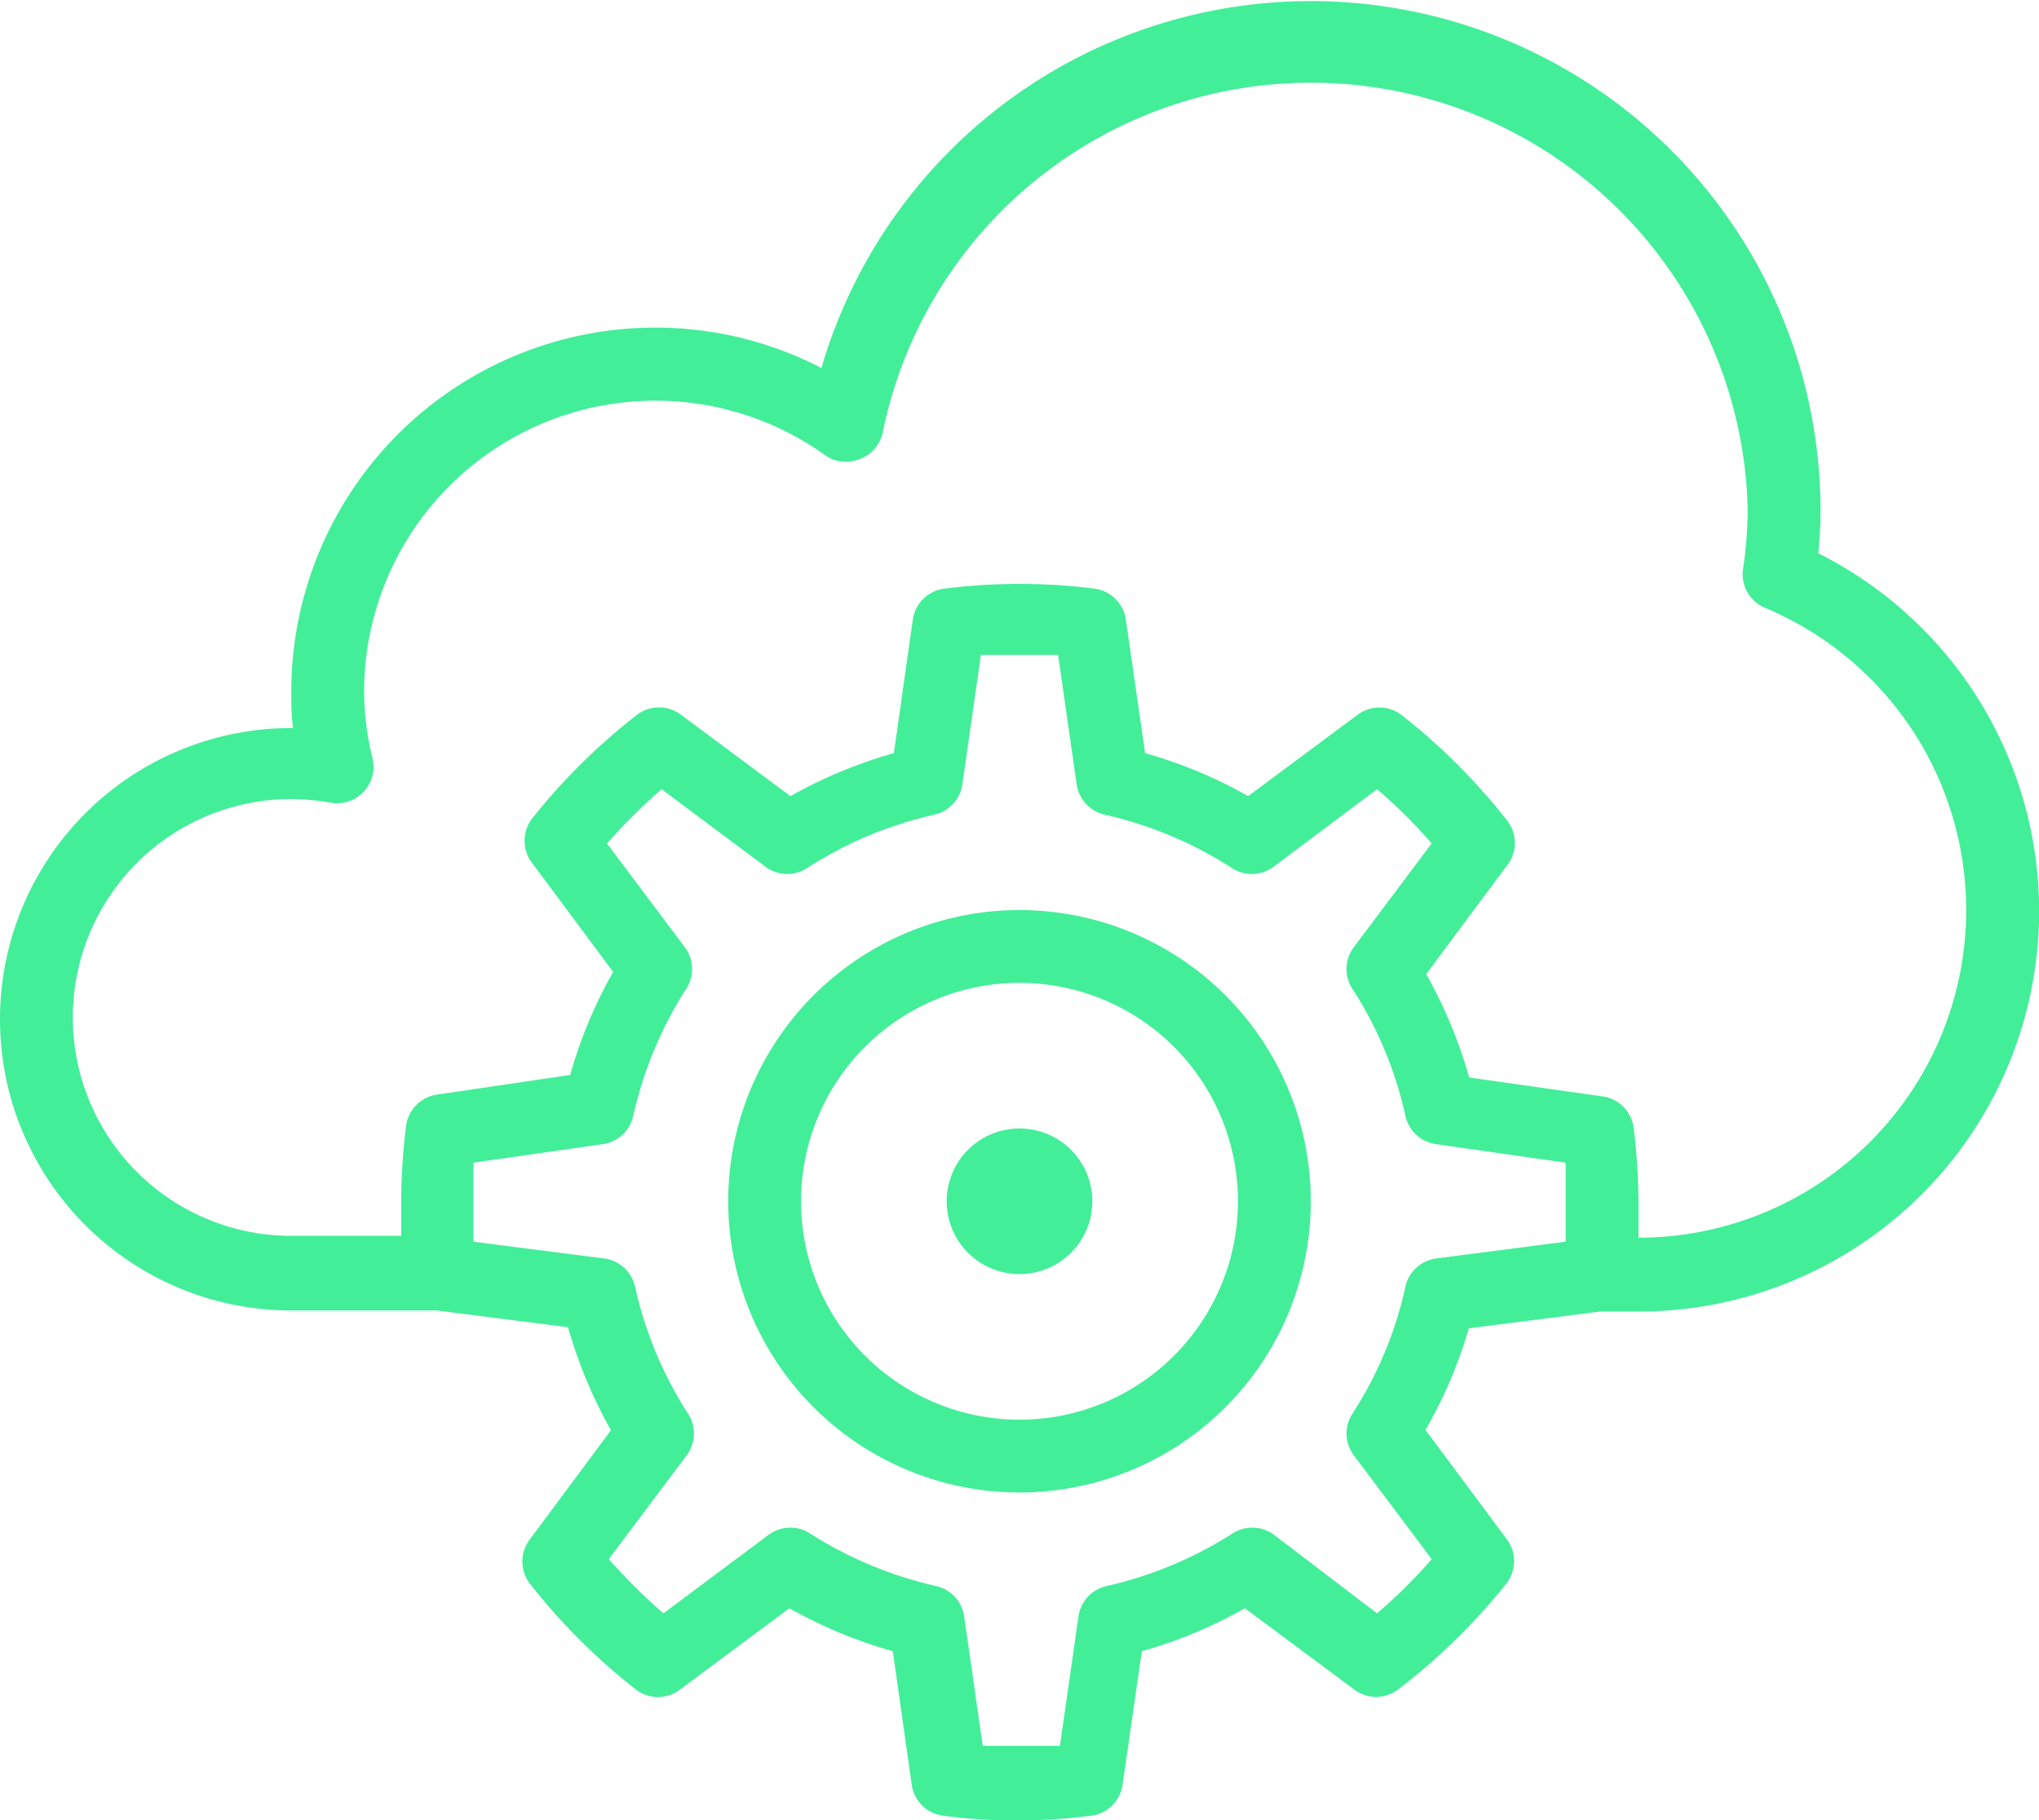 <svg id="experience_hosted_support" data-name="experience hosted support" xmlns="http://www.w3.org/2000/svg" viewBox="0 0 56 50"><defs><style>.cls-1{fill:#43ee99;}</style></defs><title>Advent-icon-experiencesupport</title><path class="cls-1" d="M69.94,39.68A11.17,11.17,0,0,0,70,38.51a14,14,0,0,0-27.44-3.89A9.88,9.88,0,0,0,38,33.51a10,10,0,0,0-10,10c0,.34,0,.67.05,1H28a8,8,0,1,0,0,16h4l3.6.46a13,13,0,0,0,1.18,2.83l-2.23,3a1,1,0,0,0,0,1.21,17,17,0,0,0,2.91,2.91,1,1,0,0,0,1.22,0l3-2.23a12.89,12.89,0,0,0,2.84,1.18l.52,3.67a1,1,0,0,0,.87.85,15.5,15.5,0,0,0,2.06.13h0a16.72,16.72,0,0,0,2-.13,1,1,0,0,0,.86-.85l.53-3.67a12.62,12.62,0,0,0,2.83-1.18l3,2.23a1,1,0,0,0,1.21,0A17,17,0,0,0,61.38,68a1,1,0,0,0,0-1.21l-2.23-3A12.59,12.59,0,0,0,60.34,61l3.6-.46H65a11,11,0,0,0,4.94-20.83ZM63,58.62l-3.55.46a1,1,0,0,0-.85.77,10.54,10.54,0,0,1-1.44,3.47,1,1,0,0,0,0,1.14l2.16,2.88a14.07,14.07,0,0,1-1.5,1.49L55,66.68a1,1,0,0,0-1.14-.05,10.87,10.87,0,0,1-3.47,1.45,1,1,0,0,0-.77.83l-.51,3.56c-.35,0-.71,0-1.06,0s-.71,0-1.06,0l-.51-3.56a1,1,0,0,0-.77-.83,10.87,10.87,0,0,1-3.47-1.45,1,1,0,0,0-1.14.05l-2.88,2.15a16.22,16.22,0,0,1-1.5-1.49l2.16-2.88a1,1,0,0,0,0-1.14,10.76,10.76,0,0,1-1.44-3.47,1,1,0,0,0-.85-.77L33,58.62c0-.37,0-.75,0-1.11s0-.71,0-1.06l3.56-.51a1,1,0,0,0,.83-.77,10.85,10.85,0,0,1,1.44-3.47,1,1,0,0,0,0-1.14l-2.16-2.88a16.22,16.22,0,0,1,1.5-1.49l2.88,2.15a1,1,0,0,0,1.14,0,10.87,10.87,0,0,1,3.47-1.45,1,1,0,0,0,.77-.83l.51-3.56c.35,0,.7,0,1.06,0s.71,0,1.06,0l.51,3.56a1,1,0,0,0,.77.83,10.87,10.87,0,0,1,3.47,1.45,1,1,0,0,0,1.14,0l2.87-2.15a14.07,14.07,0,0,1,1.5,1.49l-2.16,2.88a1,1,0,0,0,0,1.14,10.63,10.63,0,0,1,1.44,3.47,1,1,0,0,0,.84.77l3.56.51c0,.35,0,.7,0,1.06S63,58.25,63,58.62Zm2-.11h0c0-.33,0-.67,0-1a17.22,17.22,0,0,0-.13-2,1,1,0,0,0-.85-.88l-3.67-.52a12.89,12.89,0,0,0-1.18-2.84l2.23-3a1,1,0,0,0,0-1.21,17,17,0,0,0-2.91-2.91,1,1,0,0,0-1.21,0l-3,2.23a12.62,12.62,0,0,0-2.83-1.18l-.53-3.67a1,1,0,0,0-.86-.85,16.39,16.39,0,0,0-4.12,0,1,1,0,0,0-.87.85l-.52,3.67a12.89,12.89,0,0,0-2.84,1.18l-3-2.23a1,1,0,0,0-1.22,0A17,17,0,0,0,34.61,47a1,1,0,0,0,0,1.21l2.23,3a12.62,12.62,0,0,0-1.18,2.83L32,54.58a1,1,0,0,0-.85.88,17.22,17.22,0,0,0-.13,2c0,.33,0,.67,0,1H28a6,6,0,1,1,0-12,6.57,6.57,0,0,1,1.08.1,1,1,0,0,0,1.15-1.22A7.87,7.87,0,0,1,30,43.51,8,8,0,0,1,42.64,37a1,1,0,0,0,1,.11,1,1,0,0,0,.61-.75A12,12,0,0,1,68,38.51a11.44,11.44,0,0,1-.13,1.64,1,1,0,0,0,.61,1.06A9,9,0,0,1,65,58.51Zm-17-3a2,2,0,1,0,2,2A2,2,0,0,0,48,55.51Zm0-6a8,8,0,1,0,8,8A8,8,0,0,0,48,49.51Zm0,14a6,6,0,1,1,6-6A6,6,0,0,1,48,63.51Z" transform="translate(-20 -24.51)"/></svg>